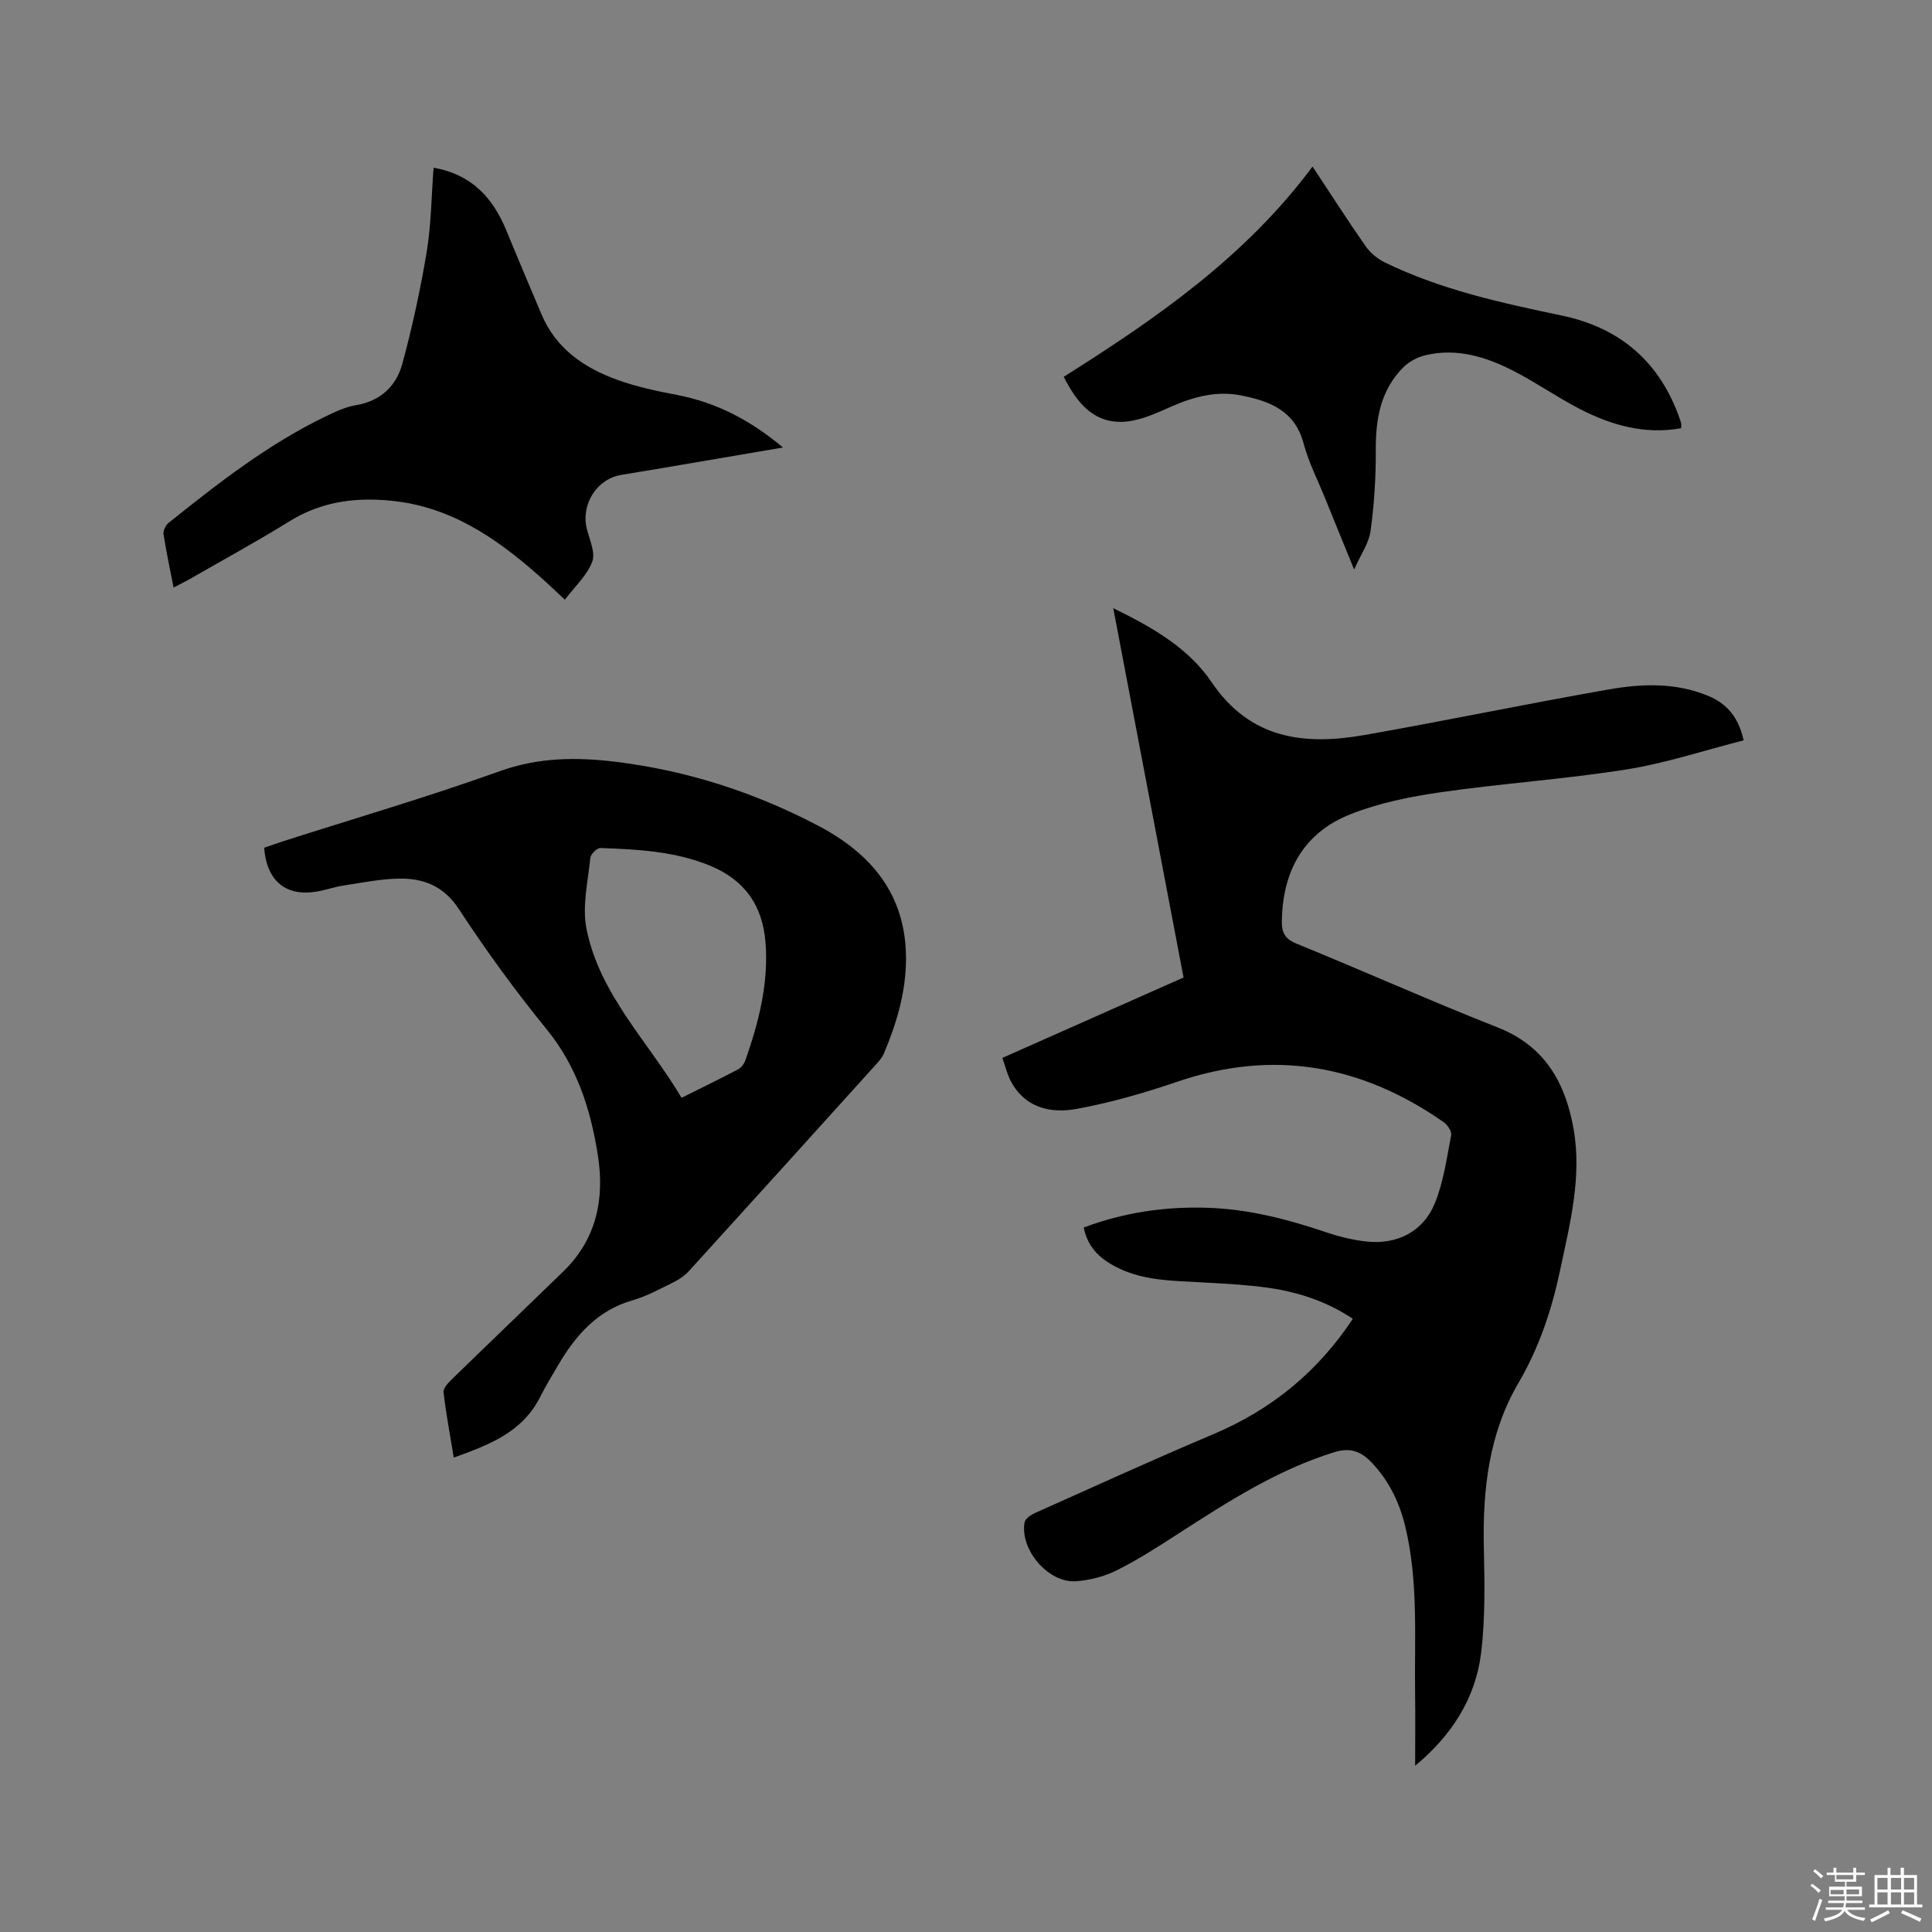 <svg enable-background="new 0 0 400 400" viewBox="0 0 400 400" xmlns="http://www.w3.org/2000/svg"><rect x="0" y="0" width="400" height="400" fill="#808080" stroke="none"/><path d="m374.8 390.4.4-.4c.7.5 1.3 1 1.8 1.4l-.5.5c-.5-.6-1.1-1.1-1.7-1.5zm1 7.3-.6-.3c.5-1.4 1.1-2.8 1.5-4.3.2.1.4.2.6.3-.5 1.3-1 2.8-1.5 4.3zm-.4-10.3.4-.4c.4.3 1 .8 1.7 1.4l-.5.5c-.4-.5-1-1-1.6-1.5zm2.5.3h1.7v-1h.6v1h3.5v-1h.6v1h1.8v.5h-1.8v1.4h-2v1h3.2v2h-3.2v.9h3.3v.5h-3.4c0 .3-.1.6-.1.9h4v.5h-3.7c.7.9 1.9 1.5 3.8 1.7-.1.2-.2.4-.3.6-2.1-.4-3.5-1.1-4-2.1-.4 1-1.8 1.7-4 2.2-.1-.2-.2-.4-.3-.6 2.1-.4 3.4-1 3.8-1.8h-3.4v-.5h3.6c.1-.3.1-.6.2-.9h-3.3v-.5h3.4c0-.3 0-.6 0-.9h-3.2v-2h3.3v-1h-2.1v-1.4h-1.7v-.5zm1.1 3.5v1h2.7c0-.3 0-.4 0-.4 0-.1 0-.2 0-.2 0-.1 0-.2 0-.3h-2.7zm1.2-3v.9h3.5v-.9zm4.7 3h-2.6v.6.4h2.6z" fill="#fbfafc"/><path d="m393.6 386.7h.6v1.5h2.7v6.1h1.1v.6h-11v-.6h1.1v-6.1h2.7v-1.5h.6v1.5h2.1v-1.5zm-2.7 8.8.4.6c-1.2.6-2.5 1.3-3.8 1.9-.1-.2-.2-.4-.3-.6 1.2-.6 2.5-1.2 3.7-1.9zm-2.2-6.7v2.4h2.1v-2.4zm0 3v2.5h2.1v-2.5zm2.8-3v2.4h2.1v-2.4zm0 3v2.5h2.1v-2.5zm6 6.1c-1.4-.7-2.7-1.3-3.9-1.8l.3-.6c1.5.6 2.7 1.2 3.9 1.7zm-1.2-9.1h-2.1v2.4h2.1zm-2.1 3v2.5h2.1v-2.5z" fill="#fbfafc"/><g fill="#010000"><path d="m224.37 254.15c8.42-3.17 16.94-4.38 25.68-4.09 8.44.28 16.52 2.36 24.49 5.06 2.69.91 5.51 1.6 8.32 1.92 6.36.7 11.79-2.01 14.21-7.92 1.81-4.43 2.46-9.35 3.38-14.09.15-.79-.76-2.15-1.55-2.7-17-11.87-35.27-15.16-55.19-8.36-6.78 2.31-13.73 4.32-20.76 5.61-5.22.96-10.49-.08-13.51-5.43-.85-1.51-1.25-3.28-1.92-5.12 12.68-5.63 25.03-11.11 37.52-16.65-4.84-25.42-9.64-50.65-14.55-76.46 8.19 4 15.61 8.29 20.34 15.29 8.04 11.89 19.27 13.15 31.72 10.96 16.89-2.97 33.69-6.49 50.59-9.44 6.78-1.19 13.72-1.43 20.35 1.27 3.85 1.56 6.42 4.29 7.51 9.28-8.16 2.08-16.12 4.73-24.3 6.03-12.75 2.02-25.68 2.88-38.46 4.72-6.33.91-12.78 2.22-18.69 4.57-9.66 3.83-14 11.75-14.16 22.08-.04 2.42.64 3.72 3.08 4.71 13.92 5.68 27.65 11.83 41.63 17.34 9.78 3.86 14 11.46 15.69 21 1.76 9.95-.75 19.62-2.78 29.23-1.73 8.19-4.34 16.05-8.65 23.4-6.07 10.36-7.39 21.91-7.15 33.76.15 7.39.33 14.86-.57 22.16-1.16 9.36-6.07 17.01-13.65 23.3 0-5.21.06-10.09-.01-14.97-.16-11.64.73-23.35-2.1-34.82-1.21-4.9-3.39-9.32-6.93-13.03-2.17-2.27-4.4-3.11-7.63-2.12-11.82 3.64-22.04 10.23-32.28 16.84-4.18 2.69-8.37 5.41-12.81 7.63-2.58 1.29-5.61 2.07-8.5 2.27-5.72.38-11.64-6.6-10.59-12.23.14-.76 1.33-1.53 2.2-1.92 12.27-5.49 24.49-11.07 36.87-16.3 11.98-5.06 21.57-12.84 28.88-23.89-5.75-3.84-12.08-5.77-18.71-6.58-5.77-.7-11.61-.88-17.42-1.22-5.13-.3-10.12-1.05-14.56-3.89-2.6-1.69-4.37-3.92-5.03-7.2z"/><path d="m93.95 301.77c-.79-4.81-1.62-9.15-2.12-13.53-.09-.83.98-1.94 1.74-2.69 7.67-7.47 15.4-14.86 23.07-22.32 6.83-6.64 8.56-14.91 7.15-23.98-1.48-9.5-4.3-18.39-10.59-26.12-6.49-7.96-12.56-16.31-18.19-24.9-3.19-4.87-7.39-6.43-12.54-6.32-3.78.08-7.55.85-11.31 1.42-1.88.29-3.7.94-5.58 1.26-6.38 1.07-10.37-2.17-10.89-9.07 1.29-.44 2.65-.93 4.03-1.38 14.92-4.77 29.97-9.17 44.71-14.46 8.03-2.89 15.92-2.95 24.04-1.96 14.77 1.81 28.71 6.31 41.88 13.21 11.14 5.84 18.25 14.4 18.23 27.56-.01 6.88-1.94 13.39-4.6 19.67-.4.94-1.18 1.75-1.89 2.53-12.79 14.16-25.59 28.33-38.44 42.45-.89.98-2.09 1.79-3.29 2.38-2.75 1.35-5.5 2.86-8.42 3.7-7.26 2.09-11.72 7.21-15.35 13.36-1.29 2.19-2.6 4.37-3.75 6.63-3.68 7.31-10.51 9.92-17.89 12.56zm47.16-74.48c4.19-2.09 7.98-3.93 11.7-5.89.66-.35 1.26-1.14 1.51-1.86 2.78-7.94 4.86-16 4.16-24.54-.62-7.57-4.34-12.82-11.42-15.75-7.3-3.01-15.02-3.4-22.74-3.68-.71-.02-2.03 1.27-2.1 2.04-.48 4.9-1.73 10.03-.79 14.7 2.73 13.64 12.78 23.33 19.68 34.98z"/><path d="m89.77 34.73c7.93 1.38 12.31 6.27 15.09 13.05 2.36 5.77 4.82 11.5 7.23 17.25 3.01 7.19 8.9 11.17 15.85 13.66 3.95 1.42 8.13 2.29 12.27 3.09 8.1 1.56 15.1 5.18 21.9 10.87-6.03 1.03-11.43 1.95-16.83 2.87-5.53.94-11.06 1.9-16.6 2.79-5.08.81-8.44 6.05-7.19 11.16.56 2.27 1.83 4.94 1.13 6.82-1.05 2.81-3.55 5.07-5.67 7.87-1.62-1.51-2.75-2.59-3.9-3.64-8.98-8.14-18.6-15.22-31.08-16.74-7.69-.93-15.14-.14-22.01 4.13-6.74 4.19-13.73 7.98-20.61 11.94-.99.57-2.02 1.07-3.41 1.8-.76-3.9-1.54-7.47-2.08-11.07-.11-.72.44-1.85 1.06-2.34 10.26-8.21 20.62-16.3 32.54-22.05 1.99-.96 4.08-1.94 6.23-2.3 5.14-.85 8.37-4 9.62-8.61 2.07-7.63 3.75-15.39 5.04-23.18.93-5.61.96-11.37 1.42-17.37z"/><path d="m280.36 117.91c-2.21-5.42-4.1-10.01-5.95-14.6-1.55-3.83-3.46-7.56-4.52-11.52-1.82-6.81-7.04-8.75-12.93-9.92-4.96-.99-9.63.22-14.21 2.2-3.09 1.34-6.29 2.9-9.56 3.21-6.52.62-10.14-3.68-12.95-9.27 19.08-12.03 37.56-24.77 51.51-43.53 3.85 5.82 7.3 11.22 10.97 16.47.97 1.38 2.45 2.63 3.97 3.37 11.62 5.67 24.14 8.39 36.7 11.02 12.18 2.55 20.42 9.76 24.47 21.62.1.3.19.61.23.92.03.2-.02.41-.05.78-7.53 1.36-14.48-.64-21.06-4.04-4.6-2.38-8.88-5.38-13.48-7.75-5.73-2.96-11.8-4.88-18.35-3.33-1.64.39-3.39 1.3-4.58 2.48-4.76 4.75-5.77 10.75-5.73 17.25.04 5.57-.34 11.17-1.08 16.69-.35 2.5-2.01 4.81-3.4 7.95z"/></g></svg>